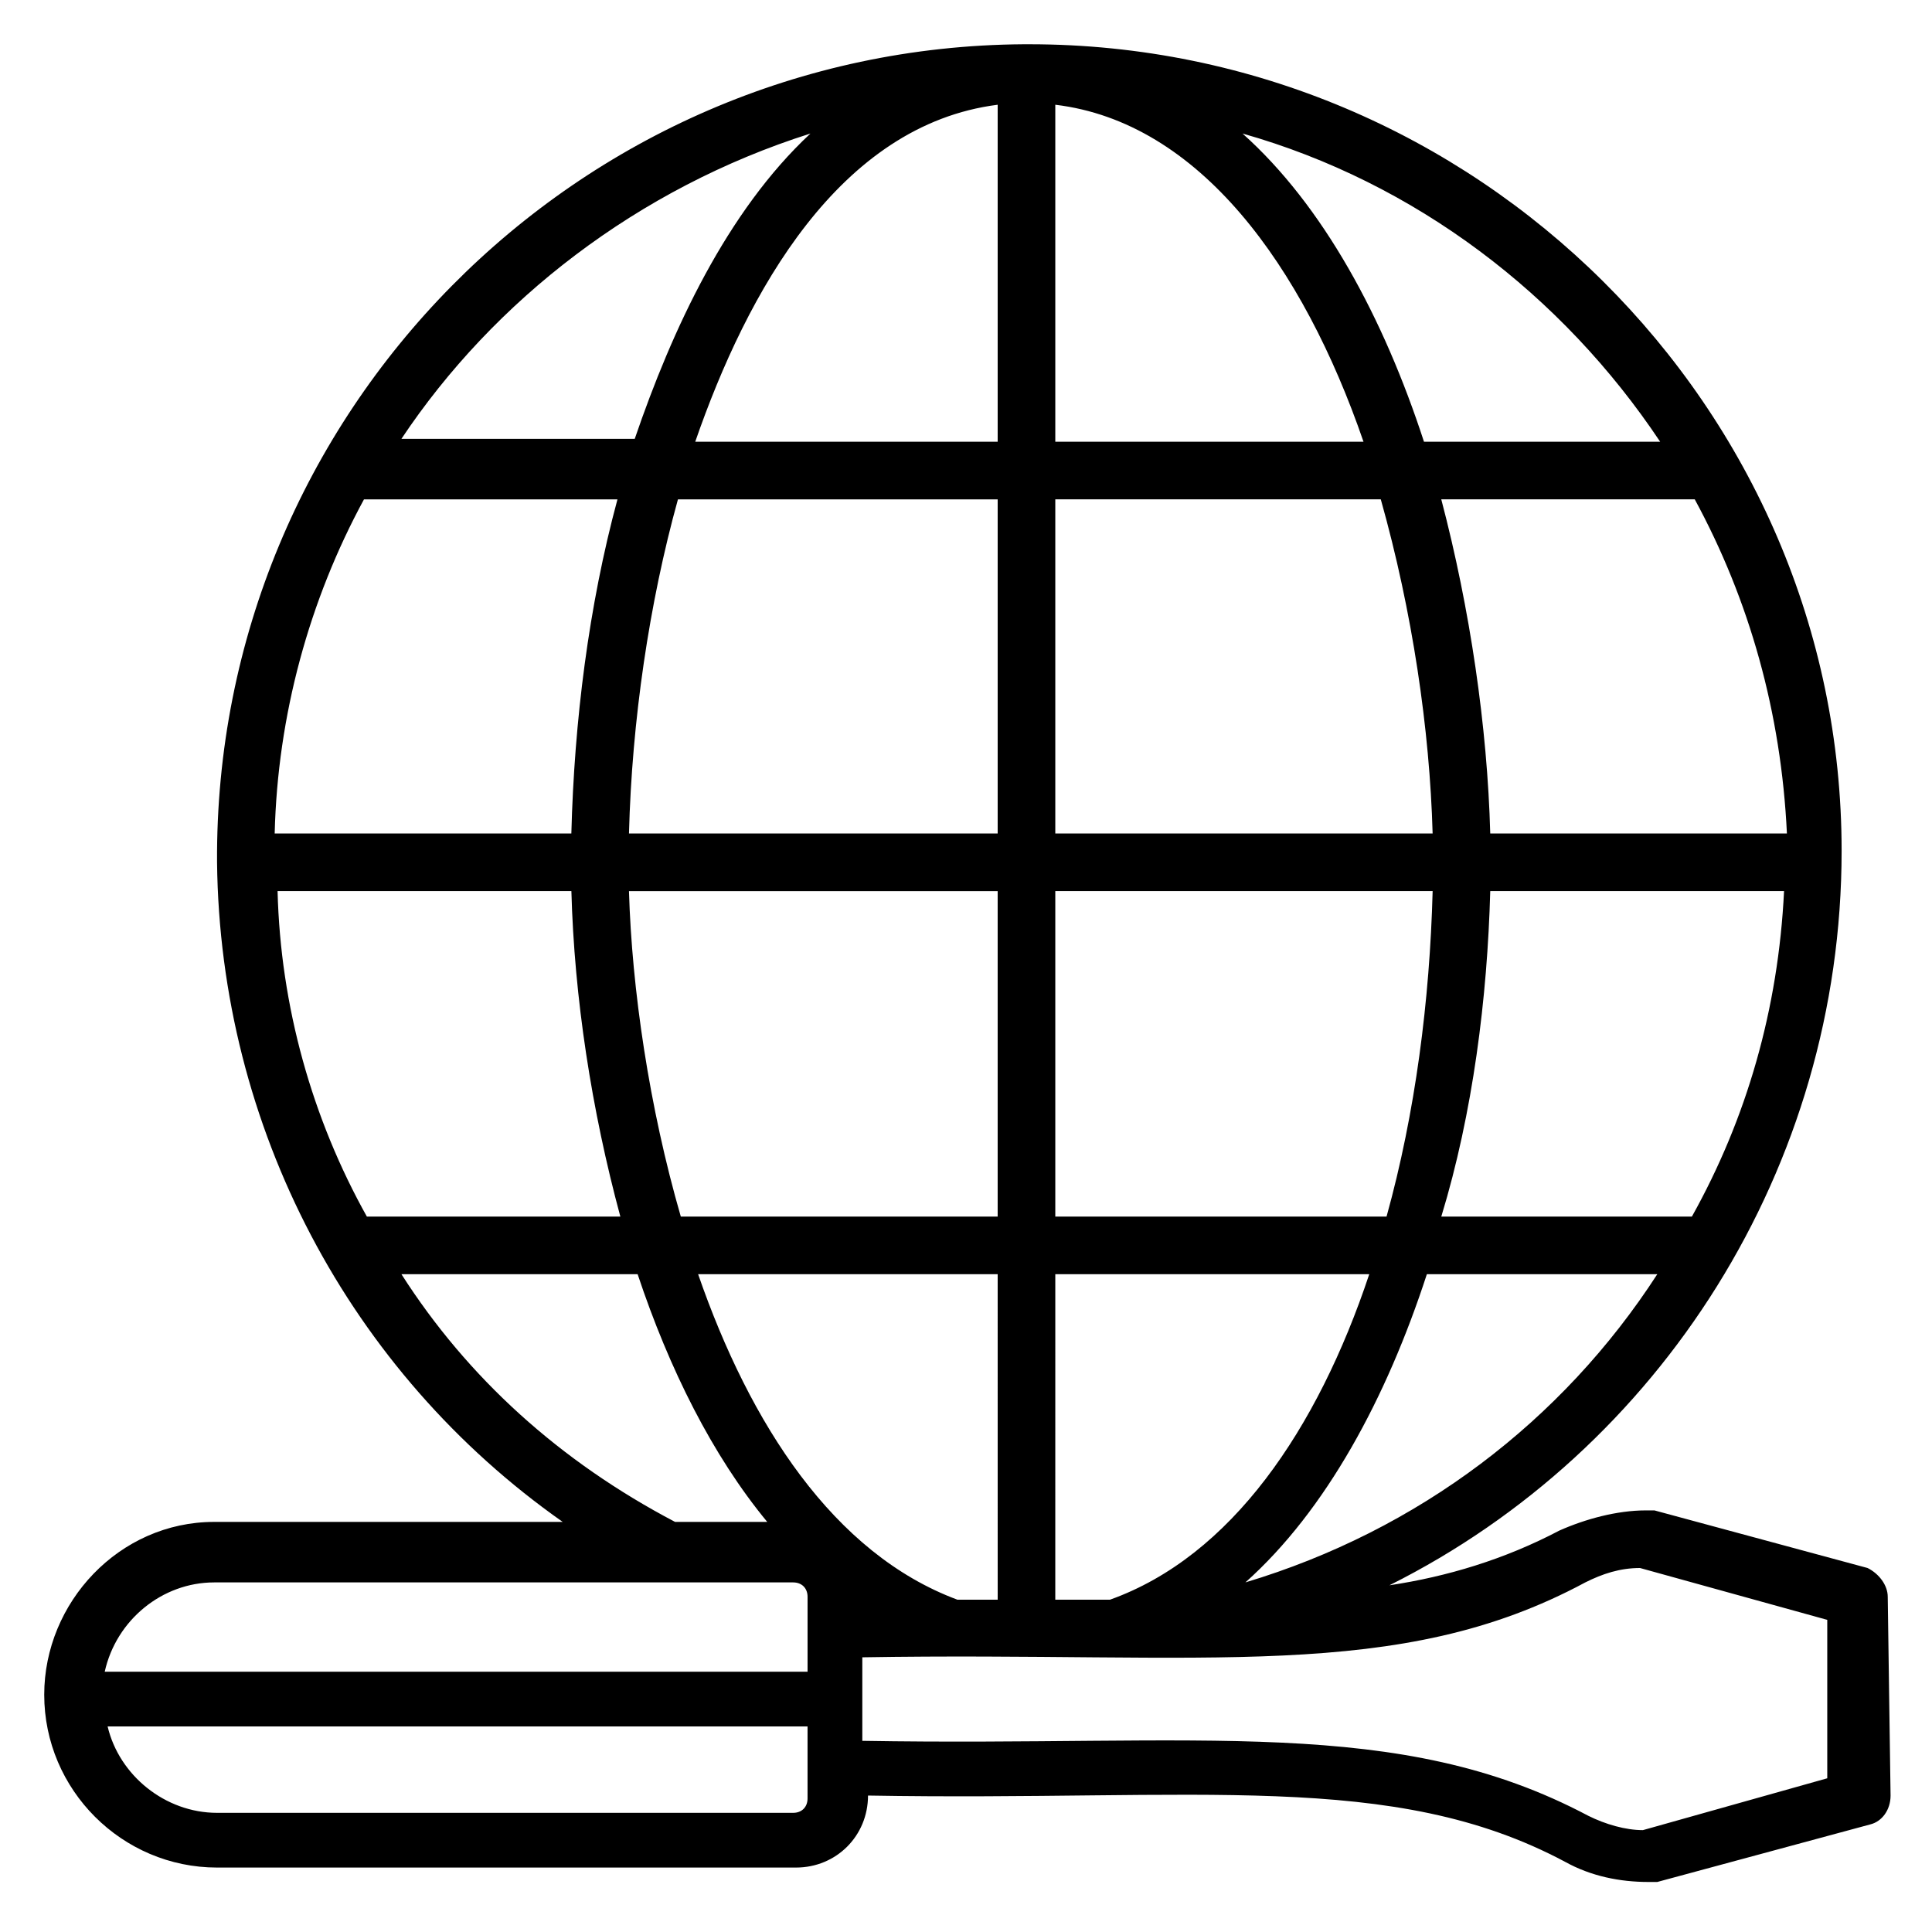 <?xml version="1.0" encoding="UTF-8"?>
<!-- Uploaded to: ICON Repo, www.svgrepo.com, Generator: ICON Repo Mixer Tools -->
<svg fill="#000000" width="800px" height="800px" version="1.1" viewBox="144 144 512 512" xmlns="http://www.w3.org/2000/svg">
 <path d="m644.27 567.17c0-3.055-2.289-6.106-5.344-7.633l-56.488-15.266h-2.289c-7.633 0-16.031 2.289-22.902 5.344-14.504 7.633-29.77 12.215-45.039 14.504 71.754-35.879 119.84-110.68 119.84-194.65 0.004-117.56-96.941-213.74-215.26-213.74h-1.527c-118.32 0.766-214.5 97.711-213.74 216.79 0.762 70.227 35.113 135.11 91.602 174.8h-92.363c-25.191 0-45.039 21.375-45.039 45.801 0 25.191 20.609 45.801 45.801 45.801h153.43c10.688 0 19.082-8.398 19.082-19.082 87.785 1.527 138.93-6.871 184.73 17.559 6.871 3.816 14.504 5.344 22.137 5.344h2.289l56.488-15.266c3.055-0.762 5.344-3.816 5.344-7.633zm-246.56 0.762c-32.824-12.215-54.961-46.562-68.703-86.258h79.387l0.004 86.258zm-180.15-187.78h77.863c0.762 28.242 5.34 58.012 12.977 86.258h-67.176c-14.504-25.953-22.902-55.727-23.664-86.258zm399.99-15.27h-78.621c-0.762-28.242-5.344-59.543-12.977-88.547h67.176c14.5 26.719 22.898 56.488 24.422 88.547zm-78.621 15.27h77.863c-1.527 31.297-9.922 60.305-24.426 86.258h-66.41c8.391-27.48 12.207-58.016 12.973-86.258zm-27.48 86.258h-87.785v-86.258h100c-0.766 29.008-4.582 58.777-12.215 86.258zm12.211-101.53h-99.996v-88.547h86.258c8.395 29.77 12.977 61.066 13.738 88.547zm-99.996-103.81v-89.312c38.168 4.582 65.648 42.746 81.68 89.312zm-15.27-89.312v89.312h-80.152c13.742-39.695 38.168-83.969 80.152-89.312zm0 104.58v88.547h-97.707c0.762-29.77 5.344-61.066 12.977-88.547zm-112.98 88.547h-78.621c0.762-31.297 9.16-61.832 23.664-88.547h67.176c-7.637 28.242-11.453 58.777-12.219 88.547zm15.27 15.27h97.707v86.258h-83.969c-8.395-29.008-12.977-60.305-13.738-86.258zm112.98 101.52h83.203c-13.742 41.223-36.641 74.809-68.703 86.258h-14.504zm50.379 81.68c21.375-19.082 37.402-48.855 48.09-81.68h61.066c-25.188 38.934-63.355 67.938-109.16 81.68zm109.92-302.29h-62.594c-10.688-32.824-26.719-62.594-48.09-81.68 45.801 12.977 84.73 42.746 110.68 81.68zm-225.19-81.68c-22.137 20.609-36.641 51.906-46.562 80.914h-61.832c24.426-36.641 62.594-66.41 108.39-80.914zm-108.39 302.29h62.594c8.398 25.191 19.848 48.09 34.352 65.648h-24.426c-30.535-16.031-54.965-38.168-72.52-65.648zm-49.617 81.68h153.43c2.289 0 3.816 1.527 3.816 3.816v19.848h-186.26c3.055-13.742 15.266-23.664 29.008-23.664zm153.43 61.066h-152.67c-13.742 0-25.953-9.922-29.008-22.902h185.49v19.082c0.004 2.293-1.523 3.82-3.812 3.82zm225.19 4.582c-4.582 0-9.922-1.527-14.504-3.816-50.383-26.719-102.29-18.32-192.36-19.848v-22.137c91.602-1.527 141.98 6.871 191.6-19.848 4.582-2.289 9.16-3.816 14.504-3.816l49.617 13.742v41.984z"/>
</svg>
